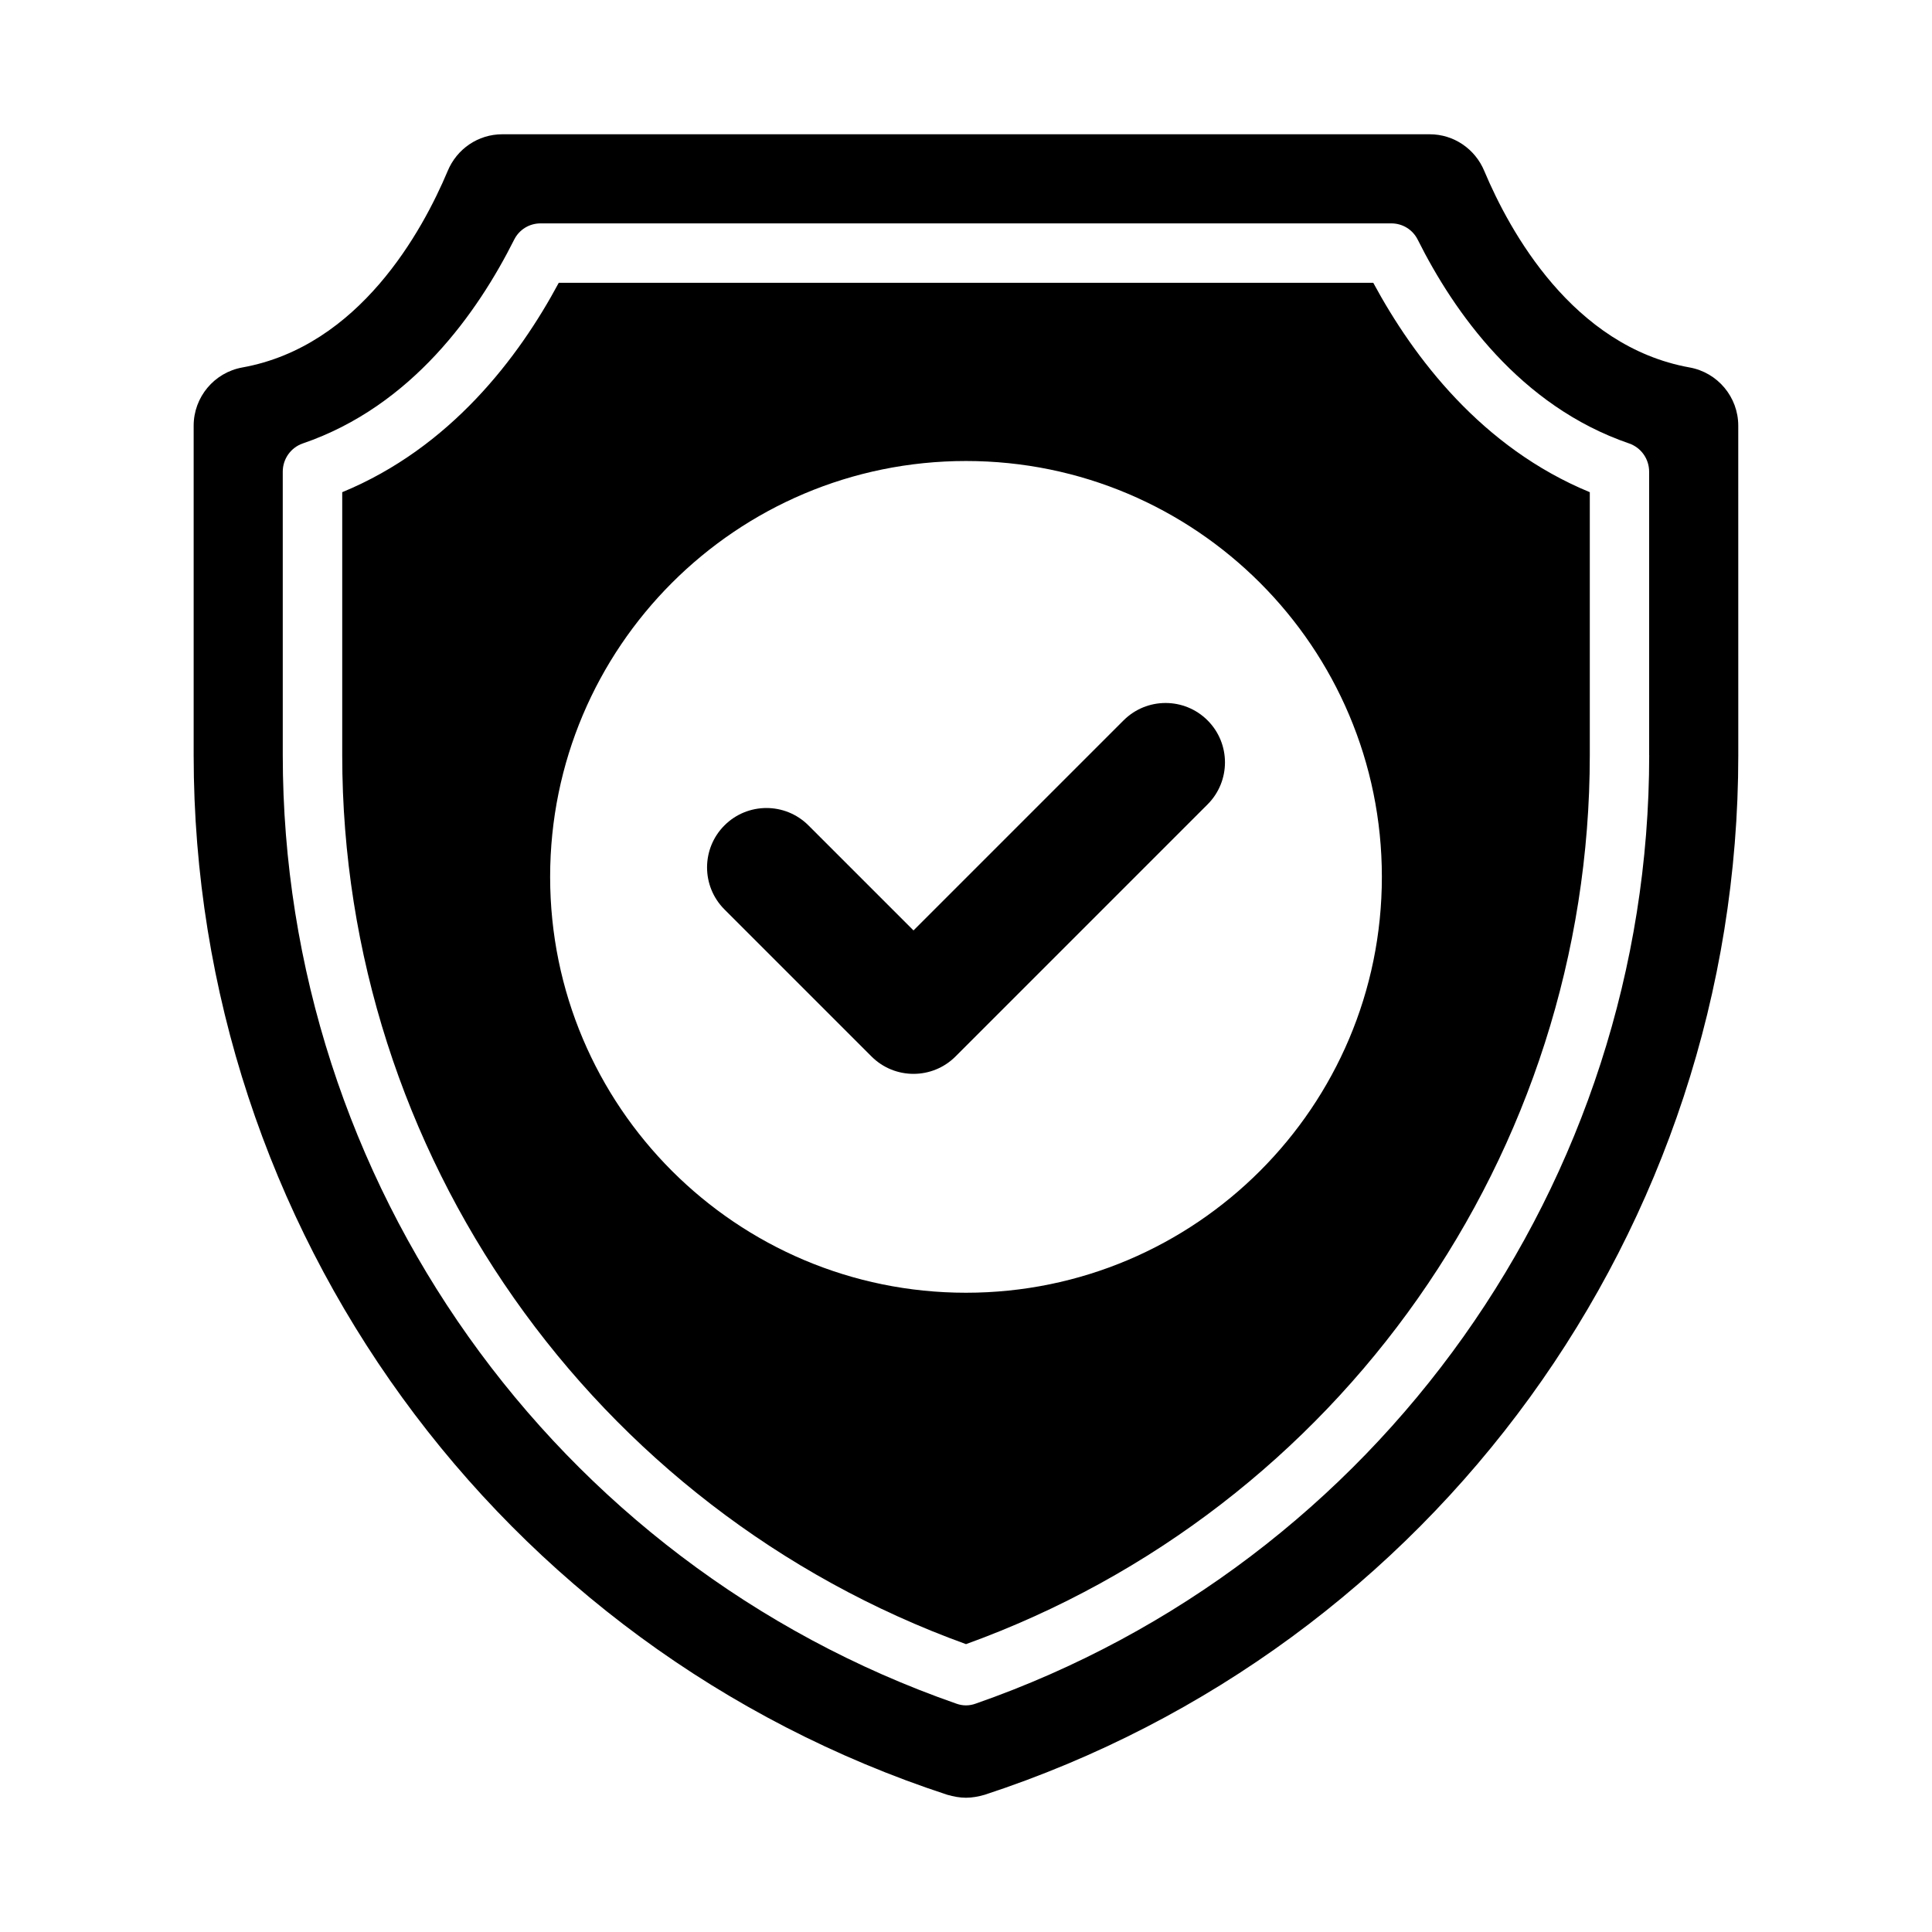 <?xml version="1.0" encoding="UTF-8"?>
<!-- Uploaded to: SVG Repo, www.svgrepo.com, Generator: SVG Repo Mixer Tools -->
<svg fill="#000000" width="800px" height="800px" version="1.1" viewBox="144 144 512 512" xmlns="http://www.w3.org/2000/svg">
 <g>
  <path d="m591.76 241.38c-31.016-5.59-47.703-36.133-54.395-52.035-2.441-5.902-8.109-9.762-14.484-9.762h-245.77c-6.375 0-12.043 3.856-14.484 9.762-6.691 15.902-23.379 46.445-54.395 52.035-7.477 1.34-12.91 7.871-12.91 15.43v87.301c0 125.56 80.766 236.55 199.71 275.52 1.652 0.473 3.305 0.789 4.961 0.789 1.652 0 3.305-0.316 4.961-0.789 118.95-38.965 199.71-149.96 199.71-275.52l-0.008-87.305c0-7.559-5.434-14.09-12.91-15.43zm-10.707 102.73c0 113.04-71.715 214.12-178.46 251.36-0.867 0.316-1.73 0.473-2.598 0.473s-1.73-0.156-2.598-0.473c-106.75-37.234-178.46-138.31-178.46-251.36l-0.004-75.102c0-3.387 2.125-6.375 5.273-7.477 29.047-9.918 46.445-34.875 56.047-54.004 1.34-2.676 4.016-4.328 7.008-4.328h225.45c2.992 0 5.668 1.652 7.008 4.328 9.605 19.207 27.078 44.082 56.047 54.004 3.148 1.102 5.273 4.094 5.273 7.477v75.098z"/>
  <path d="m507.93 218.94h-215.85c-10.629 19.836-28.734 43.691-57.387 55.496v69.668c0 105.48 66.281 199.79 165.31 235.61 99.031-35.816 165.31-130.12 165.31-235.61v-69.668c-28.652-11.809-46.68-35.66-57.387-55.496zm-107.93 267.65c-60.852 0-110.21-49.359-110.21-110.21 0-60.852 49.359-110.21 110.21-110.21 60.852 0 110.21 49.359 110.21 110.21 0 60.852-49.359 110.21-110.21 110.21z"/>
  <path d="m441.75 334.91-55.664 55.664-27.836-27.832c-6.148-6.148-16.117-6.148-22.262 0-6.148 6.148-6.148 16.117 0 22.262l38.969 38.969c6.148 6.148 16.117 6.148 22.266 0l66.797-66.801c6.148-6.148 6.148-16.117 0-22.262-6.148-6.148-16.117-6.148-22.262 0z"/>
 </g>
</svg>